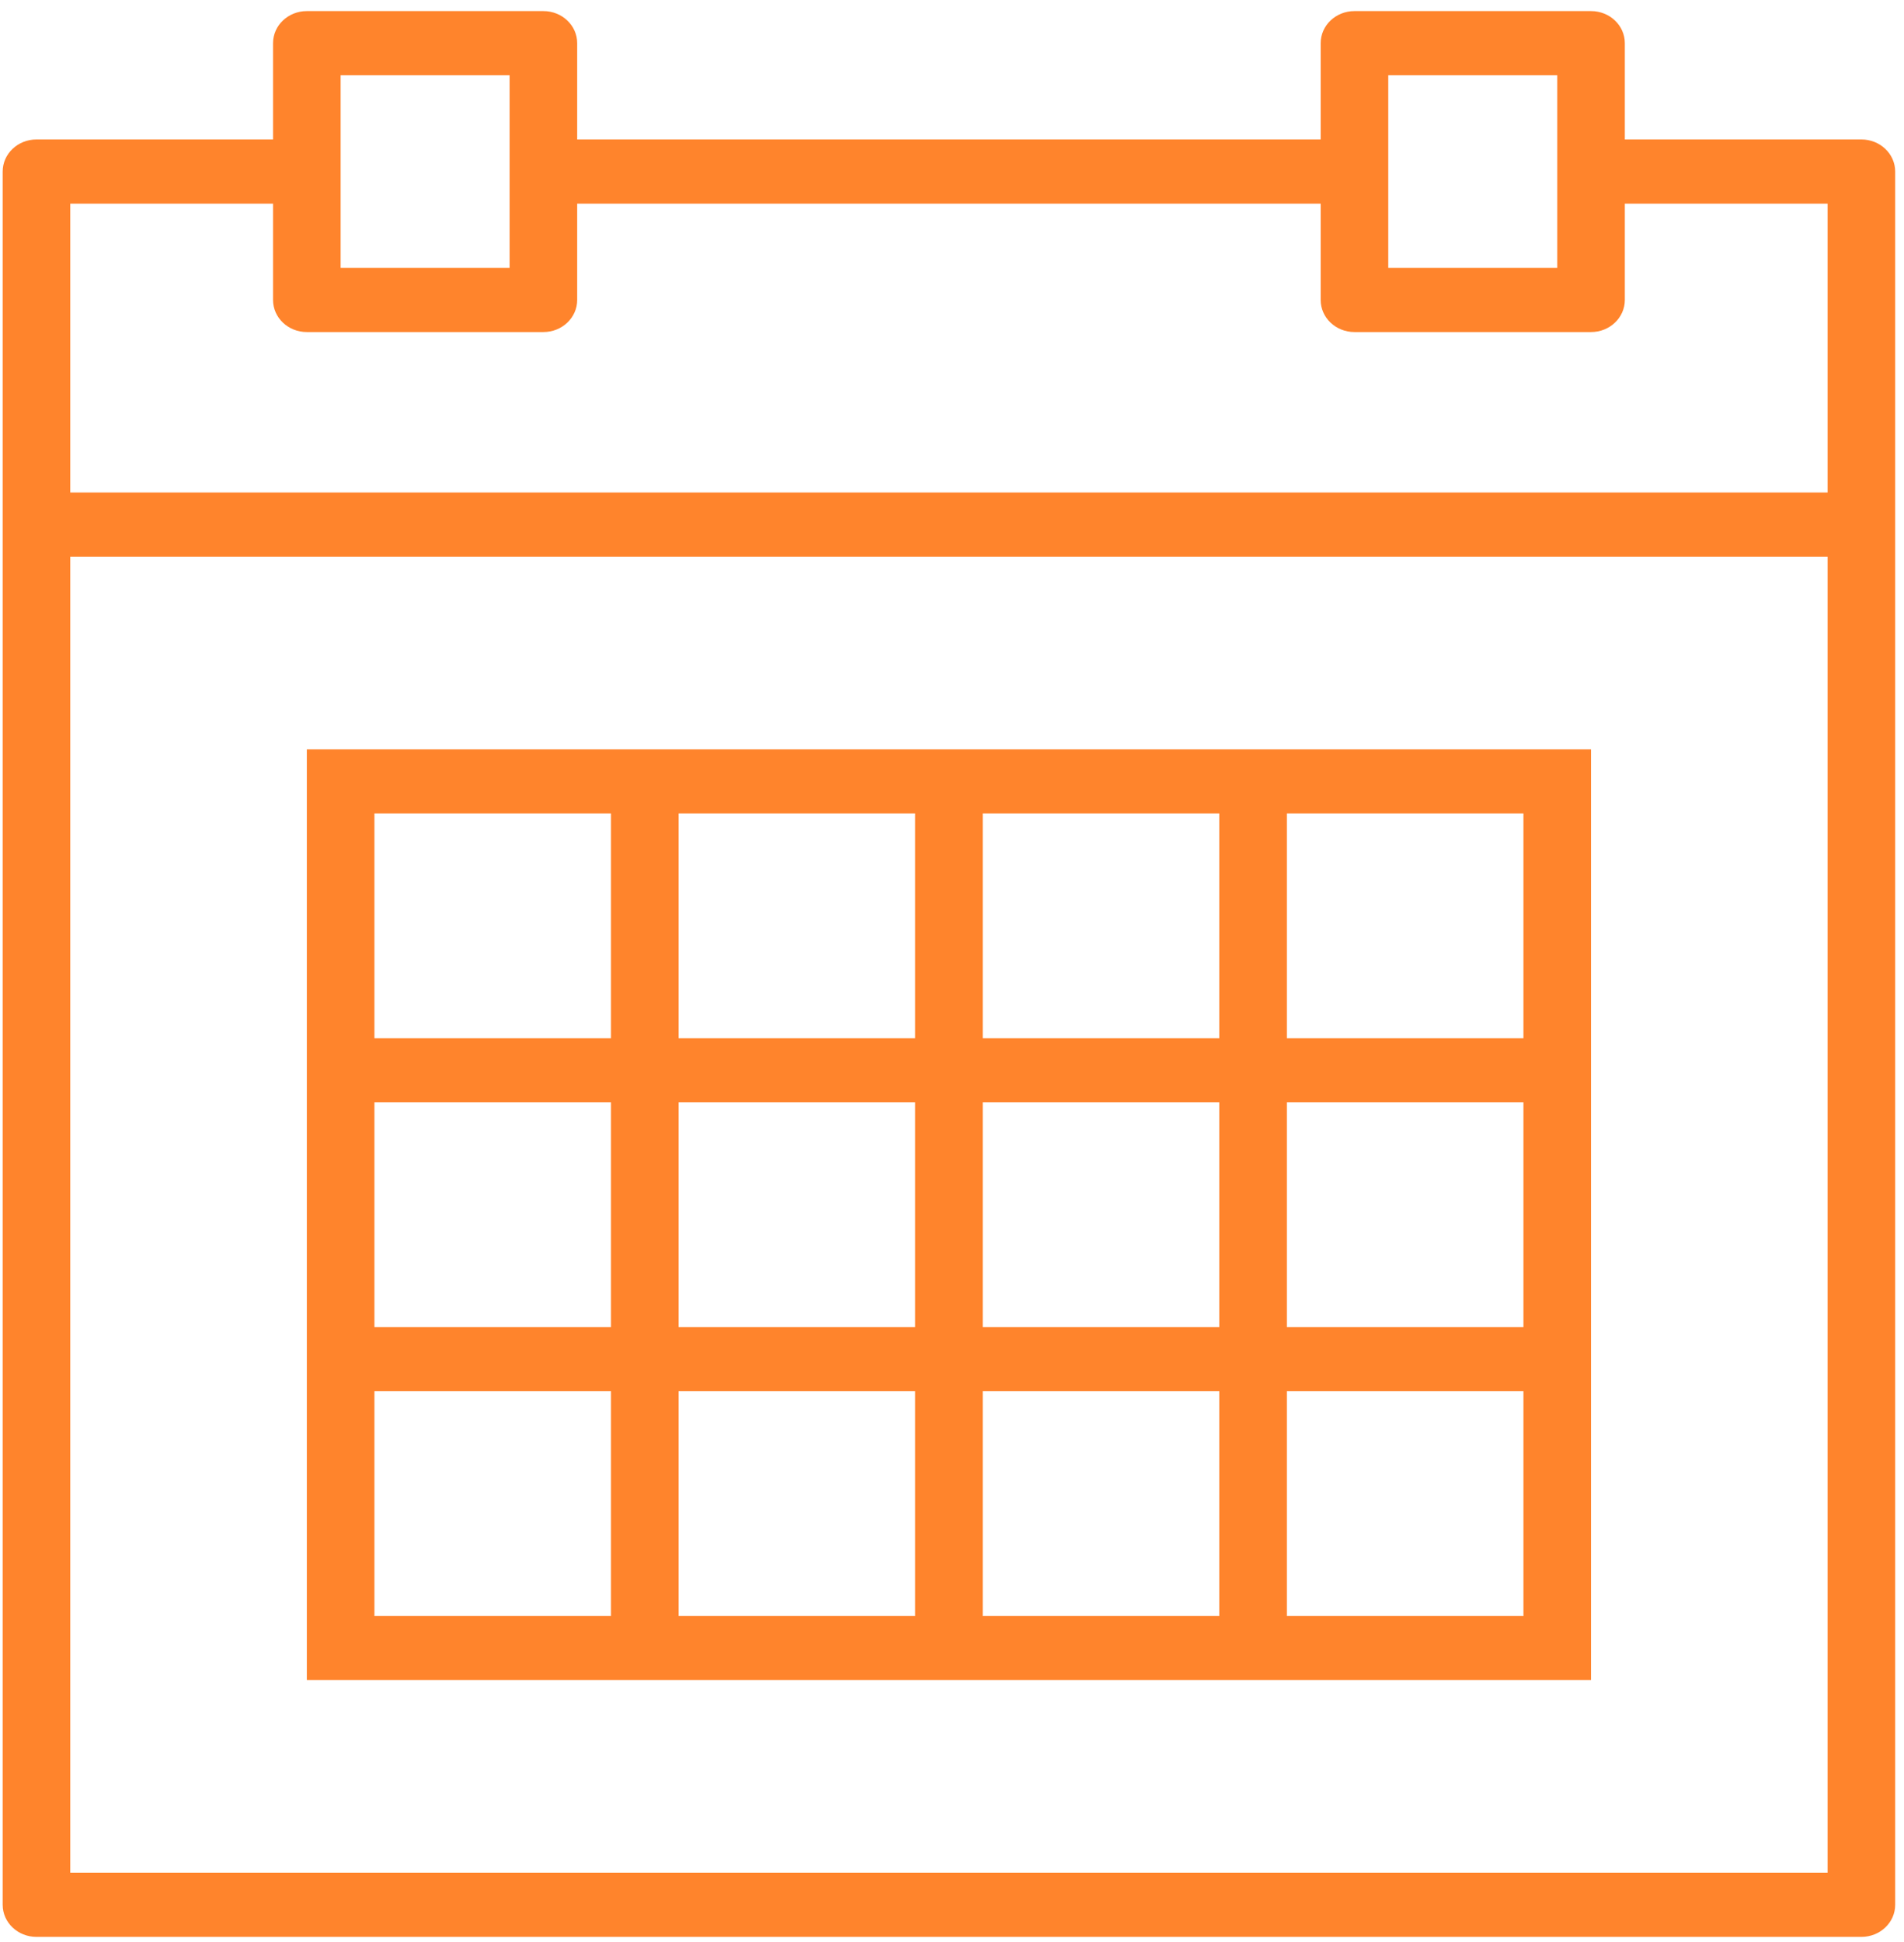 <?xml version="1.0" encoding="UTF-8"?> <svg xmlns="http://www.w3.org/2000/svg" width="152" height="155" viewBox="0 0 152 155" fill="none"> <path d="M148.598 11.13H129.713V3.446C129.713 2.03 128.507 0.885 127.015 0.885H108.129C106.638 0.885 105.432 2.03 105.432 3.446V11.13H46.078V3.446C46.078 2.03 44.872 0.885 43.38 0.885H24.495C23.003 0.885 21.797 2.03 21.797 3.446V11.13H2.912C1.42 11.13 0.214 12.275 0.214 13.692V41.868V152.01C0.214 153.426 1.42 154.571 2.912 154.571H148.598C150.09 154.571 151.296 153.426 151.296 152.01V41.868V13.692C151.296 12.275 150.09 11.13 148.598 11.13ZM110.827 6.008H124.317V13.692V21.376H110.827V13.692V6.008ZM27.193 6.008H40.682V13.692V21.376H27.193V13.692V6.008ZM5.61 16.253H21.797V23.938C21.797 25.354 23.003 26.499 24.495 26.499H43.38C44.872 26.499 46.078 25.354 46.078 23.938V16.253H105.432V23.938C105.432 25.354 106.638 26.499 108.129 26.499H127.015C128.507 26.499 129.713 25.354 129.713 23.938V16.253H145.9V39.306H5.61V16.253ZM5.61 149.448V44.429H145.9V149.448H5.61Z" fill="#FF842C"></path> <path d="M97.338 59.797H78.453H73.057H54.172H48.776H24.495V82.85V87.973V105.903V111.026V134.079H48.776H54.172H73.057H78.453H97.338H102.734H127.015V111.026V105.903V87.973V82.85V59.797H102.734H97.338ZM78.453 64.92H97.338V82.85H78.453V64.92ZM97.338 105.903H78.453V87.973H97.338V105.903ZM54.172 87.973H73.057V105.903H54.172V87.973ZM54.172 64.92H73.057V82.85H54.172V64.92ZM29.891 64.92H48.776V82.85H29.891V64.92ZM29.891 87.973H48.776V105.903H29.891V87.973ZM48.776 128.956H29.891V111.026H48.776V128.956ZM73.057 128.956H54.172V111.026H73.057V128.956ZM97.338 128.956H78.453V111.026H97.338V128.956ZM121.619 128.956H102.734V111.026H121.619V128.956ZM121.619 105.903H102.734V87.973H121.619V105.903ZM121.619 64.92V82.85H102.734V64.92H121.619Z" fill="#FF842C"></path> </svg> 